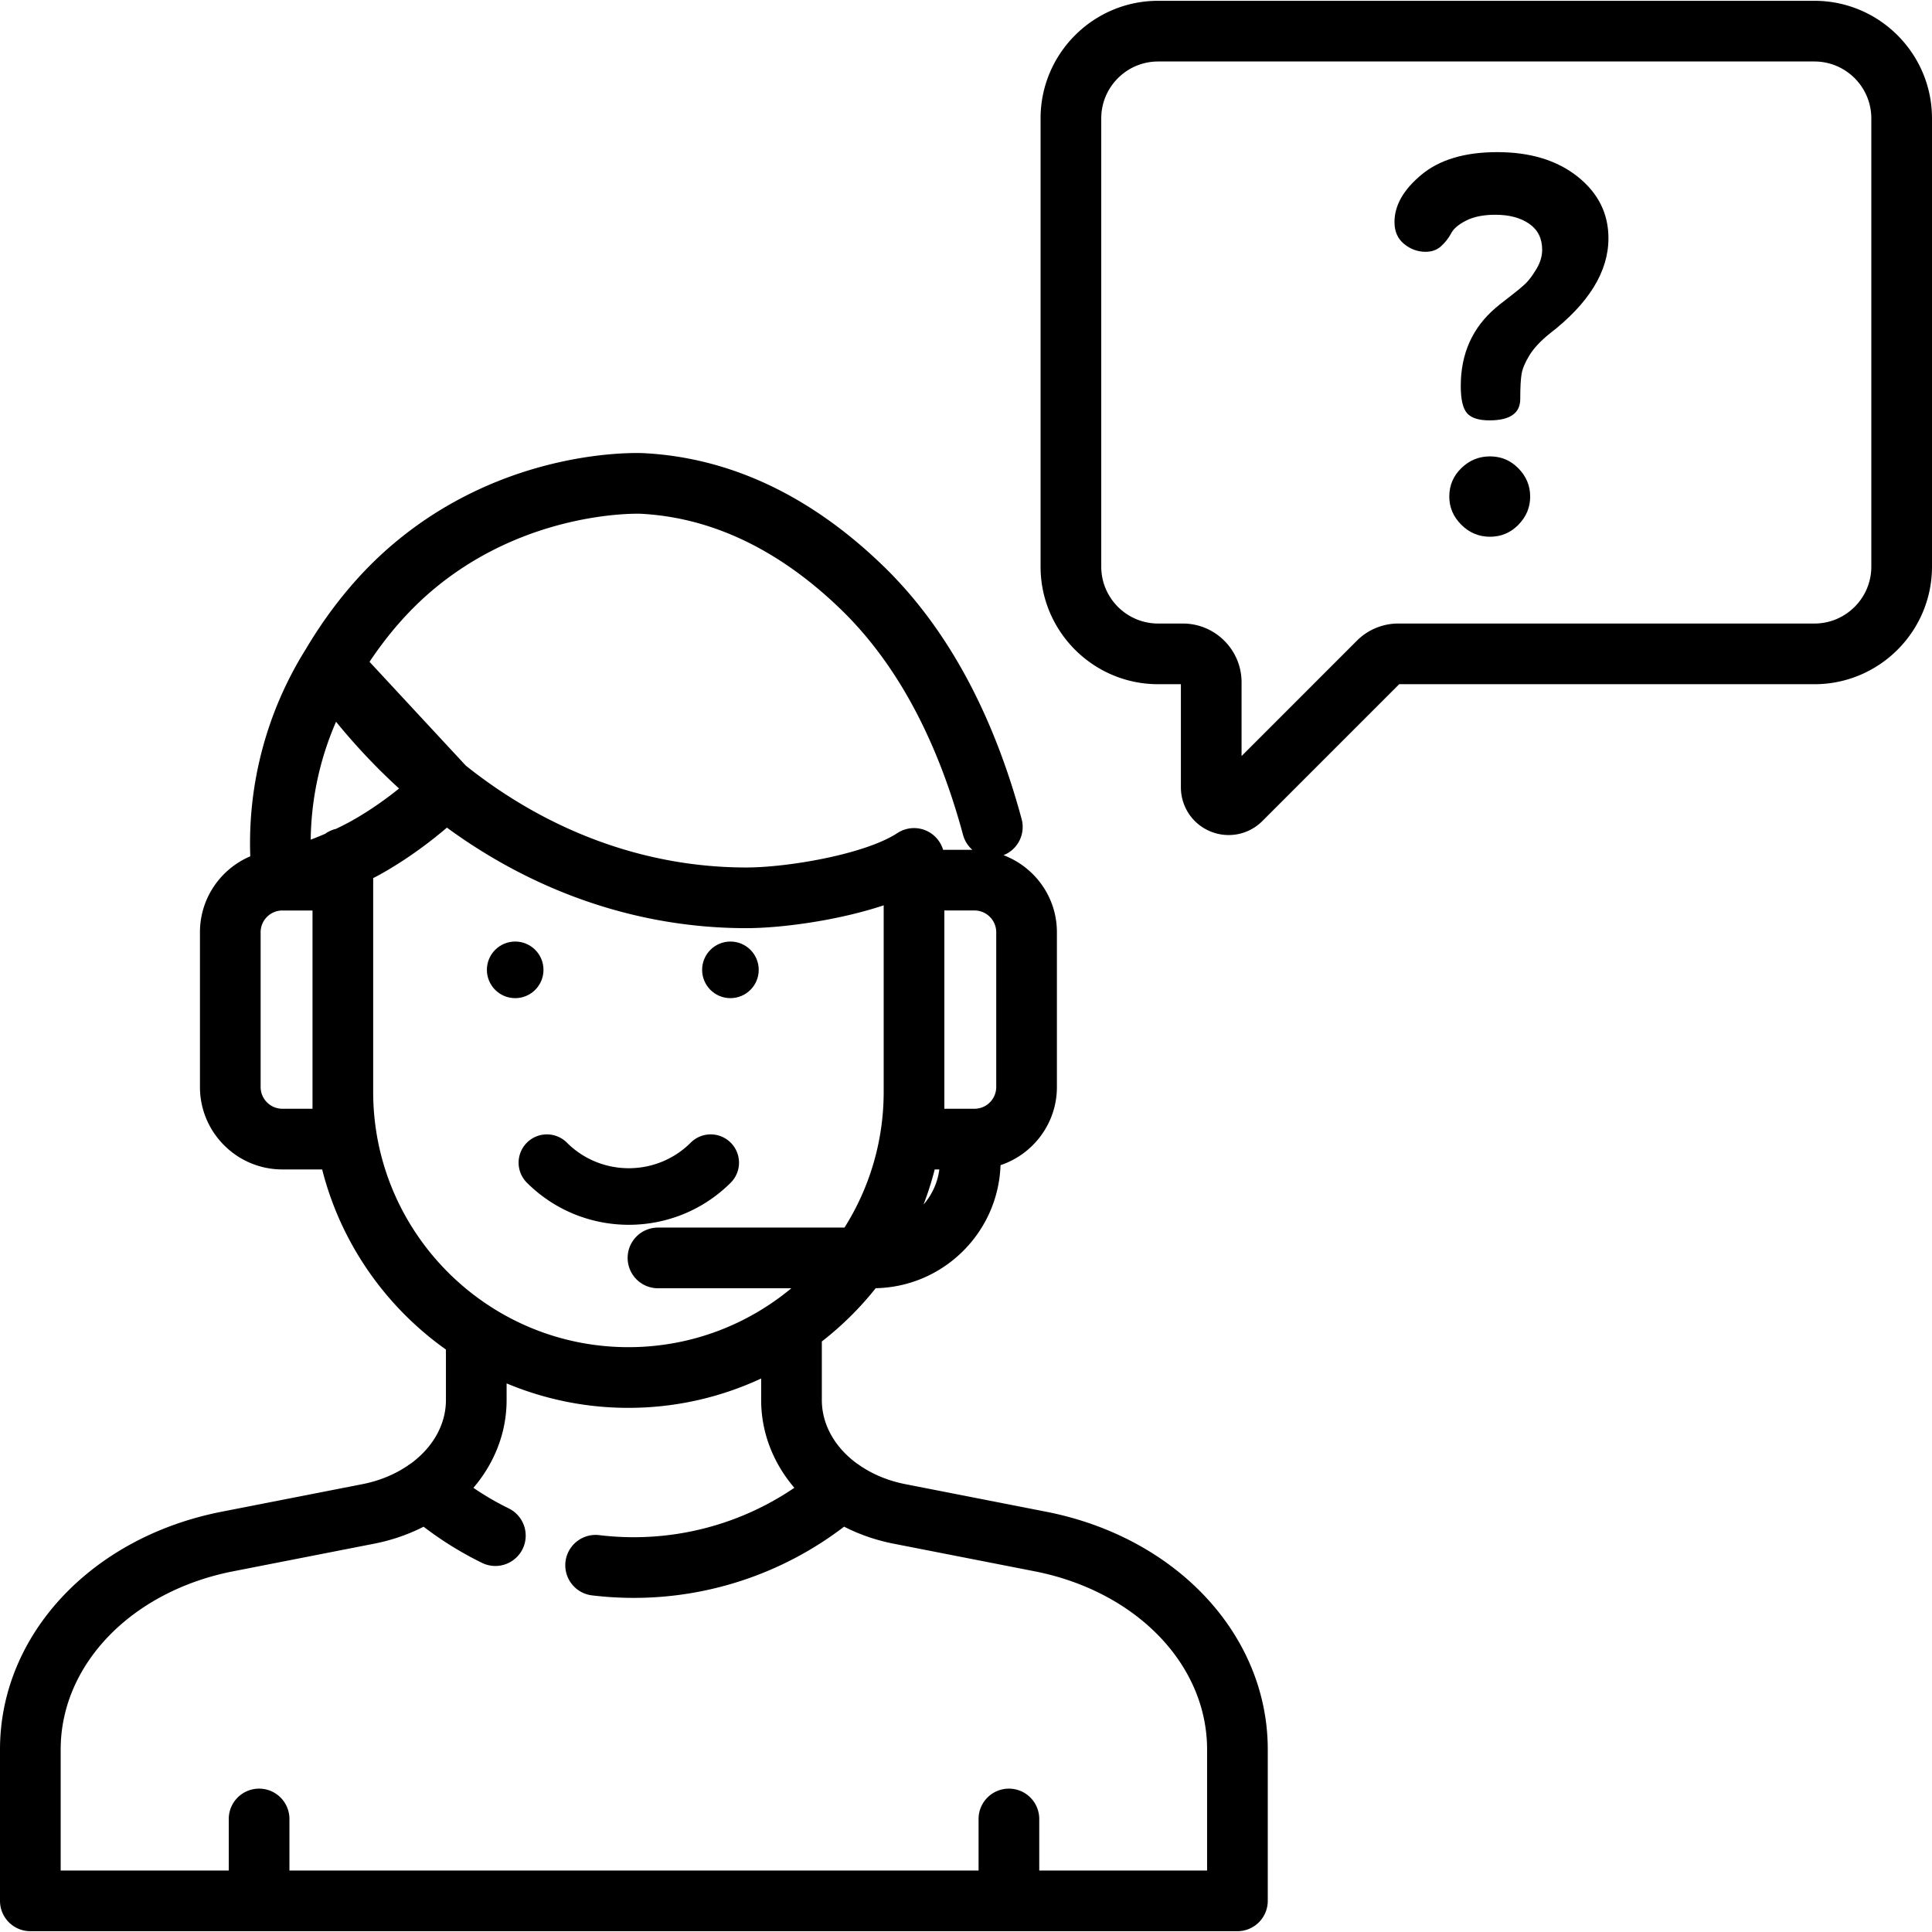 <svg xmlns="http://www.w3.org/2000/svg" width="512" height="512" viewBox="0 0 512.001 512.001"><path d="M480.844.214H306.919c-17.179 0-31.156 13.976-31.156 31.156v118.797c0 17.18 13.977 31.156 31.156 31.156h6.03v27.32c0 5.133 3.064 9.72 7.807 11.685a12.616 12.616 0 0 0 13.784-2.742l36.263-36.263h110.042c17.179 0 31.156-13.976 31.156-31.156V31.37C512 14.191 498.023.214 480.844.214zm0 165.029H370.589a15.468 15.468 0 0 0-11.007 4.559l-30.553 30.554V180.81c0-8.583-6.983-15.567-15.566-15.567h-6.544c-8.313 0-15.076-6.763-15.076-15.076V31.371c0-8.313 6.763-15.076 15.076-15.076h173.925c8.313 0 15.076 6.763 15.076 15.076v118.797c0 8.312-6.763 15.075-15.076 15.075z" data-original="#000000" xmlns="http://www.w3.org/2000/svg"/><path d="M402.401 124.126c-2.074-2.12-4.587-3.181-7.536-3.181-2.934 0-5.466 1.037-7.594 3.111-2.13 2.075-3.194 4.588-3.194 7.538 0 2.859 1.059 5.348 3.181 7.468 2.12 2.122 4.654 3.181 7.607 3.181 2.949 0 5.463-1.059 7.536-3.181 2.075-2.119 3.112-4.609 3.112-7.468 0-2.856-1.037-5.346-3.112-7.468zm15.698-77.31c-5.442-4.333-12.541-6.5-21.299-6.5-8.574 0-15.26 1.984-20.053 5.947-4.796 3.965-7.192 8.159-7.192 12.585 0 2.489.849 4.426 2.55 5.809 1.698 1.383 3.604 2.074 5.718 2.074 1.653 0 3.032-.51 4.133-1.53 1.102-1.02 1.975-2.146 2.619-3.379.644-1.232 1.975-2.36 3.998-3.38 2.02-1.02 4.592-1.53 7.717-1.53 3.673 0 6.66.795 8.957 2.384 2.297 1.59 3.446 3.883 3.446 6.88 0 1.725-.508 3.427-1.521 5.109-1.015 1.681-1.936 2.93-2.766 3.747-.83.817-2.305 2.045-4.425 3.678-2.122 1.634-3.32 2.586-3.596 2.859-6.179 5.268-9.266 12.17-9.266 20.706 0 3.544.553 5.951 1.659 7.222 1.107 1.27 3.088 1.906 5.947 1.906 5.439 0 8.159-1.889 8.159-5.67 0-2.95.114-5.139.345-6.569.229-1.428.92-3.088 2.075-4.979 1.152-1.889 2.932-3.803 5.339-5.739 10.407-8.022 15.613-16.458 15.613-25.309.003-6.546-2.718-11.985-8.157-16.321z" data-original="#000000" xmlns="http://www.w3.org/2000/svg"/><g xmlns="http://www.w3.org/2000/svg"><path d="M277.243 400.624l-37.326-7.309c-4.554-.892-8.611-2.606-11.984-4.894a7.815 7.815 0 0 0-.806-.546c-5.804-4.238-9.332-10.278-9.332-16.867v-15.506a84.428 84.428 0 0 0 14.279-14.116c17.931-.35 32.474-14.736 33.076-32.605 8.669-2.897 14.942-11.076 14.942-20.706V247.05c0-9.335-5.898-17.298-14.153-20.417a8.04 8.04 0 0 0 4.805-9.568c-7.663-28.385-20.021-50.971-36.728-67.131-19.249-18.622-40.58-28.661-63.404-29.841-1.468-.074-36.284-1.562-66.647 24.276-8.715 7.416-16.43 16.73-22.937 27.68l-.016.023c-.019.03-.035.061-.054.091-.014.025-.03.048-.044.072-.003.006-.005.012-.009.017a96.877 96.877 0 0 0-14.581 54.683c-7.829 3.323-13.334 11.088-13.334 20.115v41.025c0 12.043 9.798 21.84 21.84 21.84h10.545c4.952 19.552 16.807 36.369 32.802 47.732v13.361c0 6.59-3.53 12.632-9.336 16.87a8.03 8.03 0 0 0-.797.54c-3.374 2.29-7.433 4.005-11.989 4.897l-37.326 7.309C24.15 407.395 0 433.304 0 463.632v40.114a8.04 8.04 0 0 0 8.04 8.04h319.892a8.04 8.04 0 0 0 8.04-8.04v-40.114c0-30.328-24.151-56.237-58.729-63.008zm-32.497-81.407a82.86 82.86 0 0 0 2.961-9.302h1.228a17.604 17.604 0 0 1-4.189 9.302zm19.267-72.169v41.025a5.767 5.767 0 0 1-5.76 5.76h-7.987v-52.545h7.987a5.767 5.767 0 0 1 5.76 5.76zm-149.628-90.433c25.334-21.558 55.127-20.478 55.398-20.463 18.829.973 36.678 9.497 53.054 25.339 14.591 14.115 25.487 34.222 32.382 59.765a7.994 7.994 0 0 0 2.469 3.954h-7.756c-.985-3.327-4.059-5.756-7.706-5.756a7.996 7.996 0 0 0-4.329 1.272c-.029.018-.053.027-.082.046-8.611 5.651-29.118 9.121-40.031 9.121-26.73 0-52.476-9.549-74.332-26.987l-25.525-27.515c4.885-7.317 10.4-13.622 16.458-18.776zM82.817 289.368v4.466H74.83a5.767 5.767 0 0 1-5.76-5.76V247.05a5.767 5.767 0 0 1 5.76-5.76h7.987v48.078zm6.185-69.692a8 8 0 0 0-2.823 1.285 82.363 82.363 0 0 1-3.838 1.561 80.841 80.841 0 0 1 1.682-15.457 80.646 80.646 0 0 1 5.035-15.793c5.23 6.417 10.814 12.324 16.705 17.689-5.96 4.803-11.048 7.758-13.367 9.004a80.952 80.952 0 0 1-3.394 1.711zm9.895 69.692v-56.662c.37-.193.745-.378 1.112-.575 3.093-1.662 10.324-5.875 18.429-12.799 23.574 17.252 50.924 26.641 79.346 26.641 9.009 0 24.105-1.949 36.402-6.052v49.448c0 13.206-3.818 25.53-10.387 35.954H174.37a8.04 8.04 0 1 0 0 16.08h35.341c-11.722 9.742-26.773 15.611-43.171 15.611-37.299 0-67.643-30.346-67.643-67.646zm220.995 206.339h-44.48v-13.659a8.04 8.04 0 1 0-16.08 0v13.659H76.704v-13.659a8.04 8.04 0 1 0-16.08 0v13.659H16.08v-32.074c0-22.535 18.808-41.956 45.739-47.228l37.326-7.309c4.731-.926 9.131-2.467 13.11-4.503a91.9 91.9 0 0 0 15.49 9.59 8.043 8.043 0 0 0 10.755-3.692 8.043 8.043 0 0 0-3.692-10.755 75.407 75.407 0 0 1-9.352-5.445c5.577-6.531 8.801-14.603 8.801-23.282v-4.396a83.268 83.268 0 0 0 32.285 6.482 83.204 83.204 0 0 0 35.173-7.774v5.688c0 8.676 3.221 16.745 8.794 23.274a75.625 75.625 0 0 1-42.523 13.095c-3.095 0-6.207-.188-9.252-.559a8.04 8.04 0 0 0-1.945 15.961c3.688.45 7.456.677 11.197.677a91.683 91.683 0 0 0 55.709-18.876c3.985 2.042 8.392 3.587 13.132 4.515l37.326 7.309c26.931 5.273 45.739 24.694 45.739 47.228v32.074z" data-original="#000000"/><path d="M166.641 324.584c9.789 0 19.578-3.726 27.031-11.179a7.5 7.5 0 0 0-10.607-10.606c-9.058 9.058-23.793 9.057-32.849 0a7.5 7.5 0 0 0-10.607 10.606c7.453 7.453 17.242 11.179 27.032 11.179z" data-original="#000000"/></g><circle cx="136.53" cy="257.02" r="7.5" data-original="#000000" xmlns="http://www.w3.org/2000/svg"/><circle cx="193.57" cy="257.02" r="7.5" data-original="#000000" xmlns="http://www.w3.org/2000/svg"/></svg>